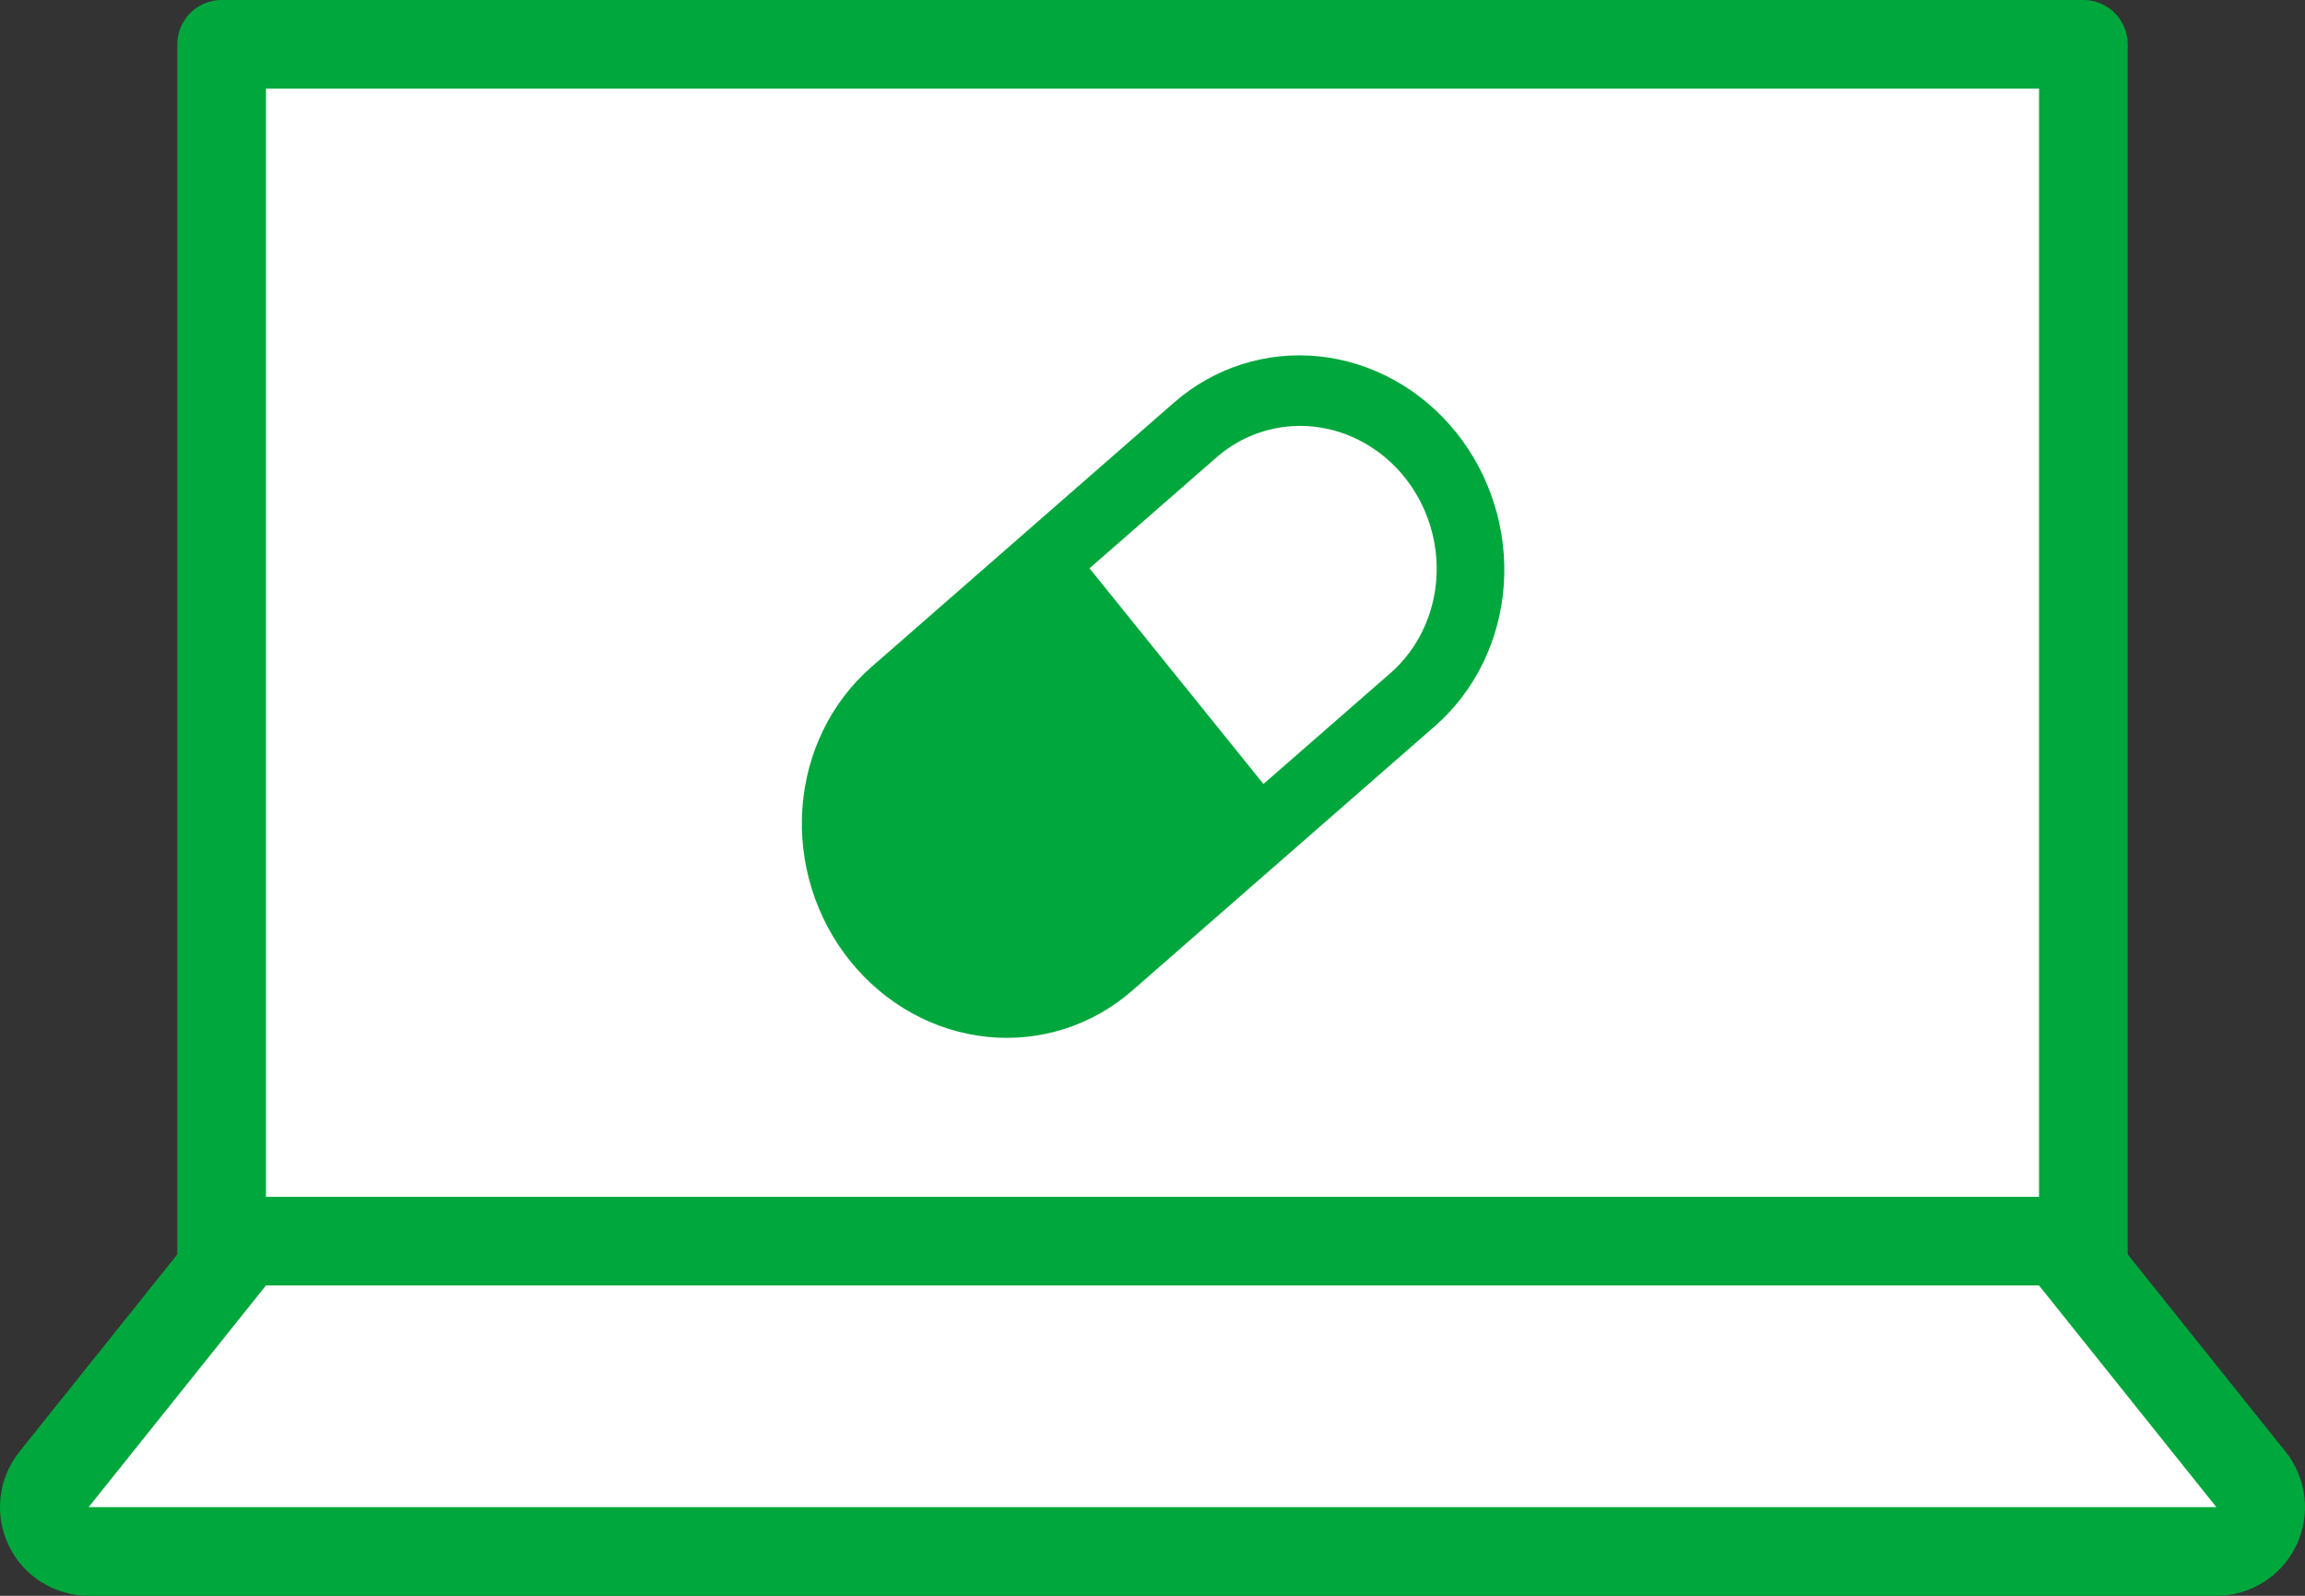 <svg width="52" height="36" viewBox="0 0 52 36" fill="none" xmlns="http://www.w3.org/2000/svg">
<rect x="0" y="0" width="52" height="36" fill="#333333" stroke="none"/>
<rect x="5" y="1" width="42" height="31" fill="white" stroke="#00A73C" stroke-width="2" stroke-linejoin="round"/>
<path d="M46 28C46.304 28 46.592 28.138 46.781 28.375L50.781 33.375C51.021 33.675 51.068 34.087 50.901 34.434C50.735 34.78 50.384 35 50 35H2C1.616 35 1.265 34.78 1.099 34.434C0.932 34.087 0.979 33.675 1.219 33.375L5.219 28.375L5.295 28.291C5.481 28.106 5.734 28 6 28H46Z" fill="white" stroke="#00A73C" stroke-width="2" stroke-linejoin="round"/>
<g clip-path="url(#clip0_10108_4226)">
<path fill-rule="evenodd" clip-rule="evenodd" d="M32.372 16.38C33.277 15.589 33.836 14.445 33.925 13.201C34.013 11.957 33.624 10.715 32.844 9.747C32.063 8.779 30.955 8.165 29.762 8.04C28.57 7.916 27.391 8.29 26.485 9.082L19.655 15.05C18.749 15.841 18.19 16.985 18.102 18.229C18.013 19.473 18.402 20.716 19.182 21.684C19.963 22.652 21.071 23.266 22.264 23.39C23.456 23.515 24.635 23.14 25.541 22.349L32.372 16.38ZM28.503 17.686L31.391 15.164C31.985 14.633 32.35 13.873 32.404 13.049C32.459 12.224 32.2 11.402 31.683 10.761C31.166 10.12 30.433 9.712 29.643 9.625C28.854 9.539 28.071 9.781 27.466 10.299L24.579 12.821L28.503 17.686Z" fill="#00A73C"/>
</g>
<defs>
<clipPath id="clip0_10108_4226">
<rect width="32" height="19" fill="white" transform="translate(10 7)"/>
</clipPath>
</defs>
</svg>
